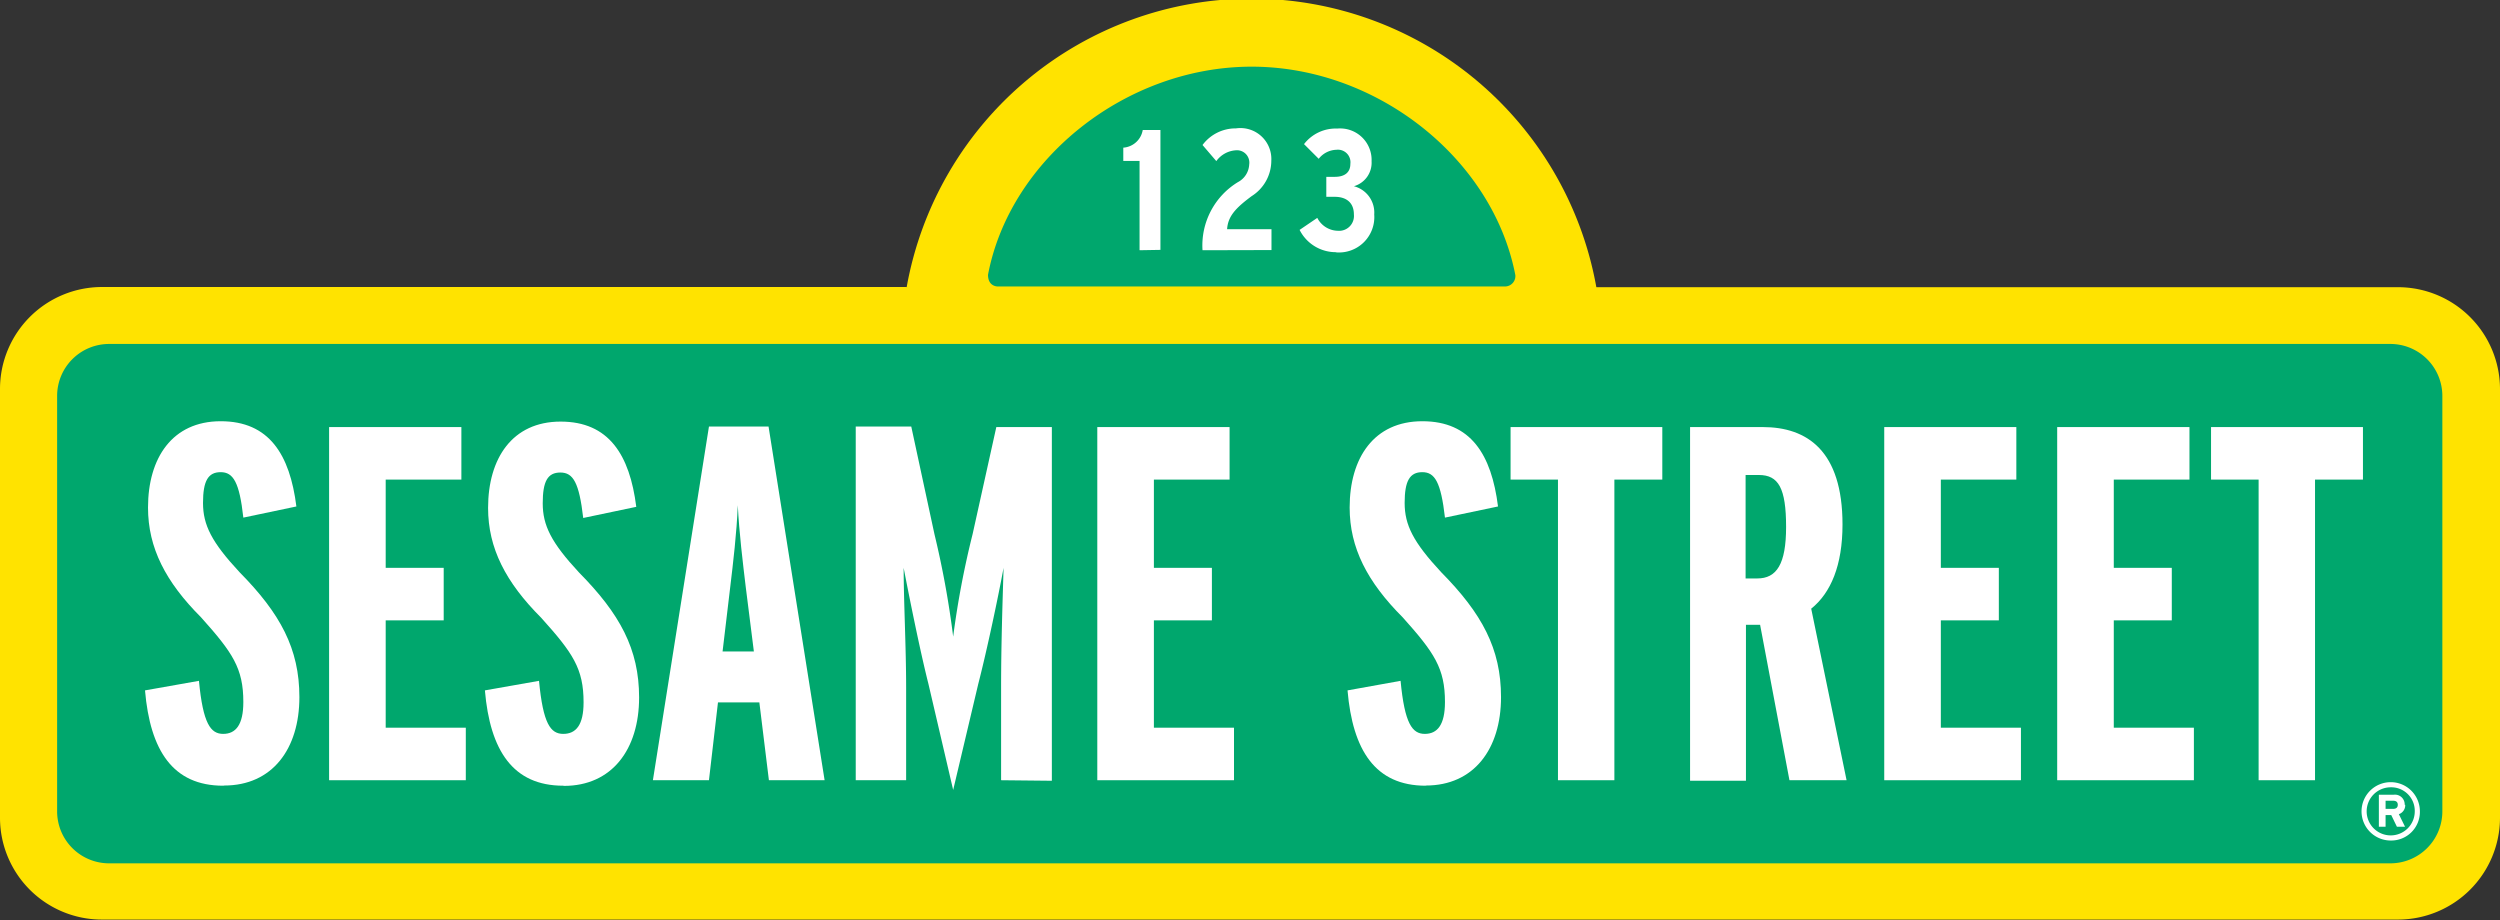 <svg xmlns="http://www.w3.org/2000/svg" viewBox="0 0 141.37 52.04"><rect x="0" y="0" width="141.37" height="52.04" fill="#333333" stroke="none"/><g id="Layer_2" data-name="Layer 2"><g id="Layer_1-2" data-name="Layer 1"><path d="M51.3,16.23H5.76A5.77,5.77,0,0,0,0,22V46.28A5.76,5.76,0,0,0,5.76,52H135.61a5.77,5.77,0,0,0,5.76-5.76V22a5.77,5.77,0,0,0-5.76-5.76H90.27a19.81,19.81,0,0,0-39,0Z" style="fill:#ffe300;fill-rule:evenodd"/><path d="M.54,46.28V22a5.22,5.22,0,0,1,5.22-5.22h46l0-.22a19.29,19.29,0,0,1,38,0l0,.22h45.78A5.22,5.22,0,0,1,140.83,22V46.28a5.22,5.22,0,0,1-5.22,5.22H5.76A5.22,5.22,0,0,1,.54,46.28Z" style="fill:#ffe300;fill-rule:evenodd"/><path d="M55.33,15.49a1.14,1.14,0,0,0,1.09,1.25H85.11a1.13,1.13,0,0,0,1.12-1.2v0C84.93,8.62,78.15,3.23,70.78,3.23S56.63,8.62,55.33,15.49Z" style="fill:#ffe300;fill-rule:evenodd"/><path d="M56.43,16.2c-.13,0-.56-.06-.56-.66C57.11,9,63.67,3.77,70.78,3.77S84.43,9,85.69,15.56a.59.59,0,0,1-.58.64Z" style="fill:#00a76d;fill-rule:evenodd"/><path d="M6.17,19.45a2.94,2.94,0,0,0-2.94,2.94v23.5a2.94,2.94,0,0,0,2.94,2.93h129a2.94,2.94,0,0,0,2.94-2.93V22.39a2.94,2.94,0,0,0-2.94-2.94Z" style="fill:#00a76d;fill-rule:evenodd"/><path d="M3.77,45.89V22.39A2.41,2.41,0,0,1,6.17,20h129a2.41,2.41,0,0,1,2.4,2.4v23.5a2.41,2.41,0,0,1-2.4,2.4H6.17a2.41,2.41,0,0,1-2.4-2.4Z" style="fill:#00a76d;fill-rule:evenodd"/><path d="M12.62,44.43c-2.85,0-4.13-2-4.42-5.39l3.05-.54c.23,2.42.66,3,1.37,3s1.14-.51,1.14-1.8c0-1.91-.6-2.79-2.39-4.79-2-2-3-3.93-3-6.21,0-2.8,1.37-4.88,4.11-4.88s3.91,1.88,4.28,4.82l-3,.63c-.22-2-.57-2.57-1.28-2.57s-1,.49-1,1.74.49,2.22,2.06,3.91c2.31,2.34,3.39,4.33,3.39,7.07,0,2.94-1.54,5-4.25,5Z" style="fill:#fff;fill-rule:evenodd"/><polygon points="18.61 44.12 18.61 24.15 26.09 24.15 26.09 27.12 21.81 27.12 21.81 32.11 25.09 32.11 25.09 35.08 21.81 35.08 21.81 41.15 26.34 41.15 26.34 44.12 18.61 44.12" style="fill:#fff;fill-rule:evenodd"/><path d="M31.85,44.43c-2.85,0-4.14-2-4.43-5.39l3.06-.54c.23,2.42.65,3,1.37,3S33,41,33,39.72c0-1.91-.6-2.79-2.4-4.79-2-2-3-3.93-3-6.21,0-2.8,1.37-4.88,4.1-4.88s3.91,1.88,4.28,4.82l-3,.63c-.23-2-.57-2.57-1.29-2.57s-1,.49-1,1.74.48,2.22,2.05,3.91c2.31,2.34,3.4,4.33,3.4,7.07,0,2.94-1.54,5-4.25,5Z" style="fill:#fff;fill-rule:evenodd"/><path d="M42.63,36.84H40.86l.43-3.62c.17-1.42.37-3.08.43-4.65.08,1.57.28,3.2.45,4.62l.46,3.65Zm4,7.28-3.17-20H40.09l-3.17,20h3.17l.51-4.4h2.34l.54,4.4Z" style="fill:#fff;fill-rule:evenodd"/><path d="M56.61,44.12V38.9c0-2.43.08-4.74.14-6.79-.29,1.57-.91,4.54-1.43,6.56l-1.42,6-1.4-6c-.49-1.94-1.11-5.05-1.4-6.56,0,1.88.14,4.45.14,6.79v5.22H48.39v-20h3.14l1.31,6.08A52.23,52.23,0,0,1,53.9,36,50.65,50.65,0,0,1,55,30.2l1.34-6.05h3.14v20Z" style="fill:#fff;fill-rule:evenodd"/><polygon points="62.05 44.12 62.05 24.15 69.53 24.15 69.53 27.12 65.25 27.12 65.25 32.11 68.53 32.11 68.53 35.08 65.25 35.08 65.25 41.15 69.78 41.15 69.78 44.12 62.05 44.12" style="fill:#fff;fill-rule:evenodd"/><path d="M80.62,44.43c-2.85,0-4.13-2-4.42-5.39l3-.54c.23,2.42.66,3,1.37,3s1.14-.51,1.14-1.8c0-1.91-.6-2.79-2.39-4.79-2-2-3-3.93-3-6.21,0-2.8,1.37-4.88,4.11-4.88s3.91,1.88,4.28,4.82l-3,.63c-.23-2-.57-2.57-1.28-2.57s-1,.49-1,1.74.49,2.22,2.06,3.91c2.31,2.34,3.39,4.33,3.39,7.07,0,2.94-1.54,5-4.25,5Z" style="fill:#fff;fill-rule:evenodd"/><polygon points="91.29 27.12 91.29 44.12 88.1 44.12 88.1 27.12 85.42 27.12 85.42 24.15 94 24.15 94 27.12 91.29 27.12" style="fill:#fff;fill-rule:evenodd"/><path d="M101,29.8c0,2.11-.54,2.91-1.63,2.91h-.66V26.86h.75c1.11,0,1.54.74,1.54,2.94Zm3.42,14.32-2-9.7c1.11-.89,1.77-2.45,1.77-4.76,0-4.17-2-5.51-4.51-5.51H95.57v20h3.16V35.33h.8l1.66,8.79Z" style="fill:#fff;fill-rule:evenodd"/><polygon points="106.55 44.12 106.55 24.15 114.02 24.15 114.02 27.12 109.75 27.12 109.75 32.11 113.03 32.11 113.03 35.08 109.75 35.08 109.75 41.15 114.28 41.15 114.28 44.12 106.55 44.12" style="fill:#fff;fill-rule:evenodd"/><polygon points="116.33 44.12 116.33 24.15 123.81 24.15 123.81 27.12 119.53 27.12 119.53 32.11 122.81 32.11 122.81 35.08 119.53 35.08 119.53 41.15 124.06 41.15 124.06 44.12 116.33 44.12" style="fill:#fff;fill-rule:evenodd"/><polygon points="130.91 27.12 130.91 44.12 127.72 44.12 127.72 27.12 125.03 27.12 125.03 24.15 133.62 24.15 133.62 27.12 130.91 27.12" style="fill:#fff;fill-rule:evenodd"/><path d="M136.55,45.88a1.36,1.36,0,1,1-1.36-1.36,1.33,1.33,0,0,1,1.36,1.36Zm.29,0a1.65,1.65,0,1,0-1.65,1.65,1.62,1.62,0,0,0,1.65-1.65Zm-.86-.37a.55.55,0,0,0-.62-.57h-.84v1.81h.38v-.66h.32l.32.66H136l-.35-.71a.53.53,0,0,0,.36-.53Zm-.39,0c0,.15-.09.23-.26.23h-.43v-.46h.43c.16,0,.26.07.26.23Z" style="fill:#fff;fill-rule:evenodd"/><path d="M64.44,14.15V9.1h-.92V8.35a1.2,1.2,0,0,0,1.1-1h1v6.78Z" style="fill:#fff;fill-rule:evenodd"/><path d="M68,14.15a4.19,4.19,0,0,1,2-3.85,1.19,1.19,0,0,0,.64-1,.7.7,0,0,0-.77-.8,1.48,1.48,0,0,0-1.09.61L68,8.2a2.33,2.33,0,0,1,1.89-.94,1.75,1.75,0,0,1,2,1.83,2.37,2.37,0,0,1-1.11,2c-.93.69-1.34,1.15-1.39,1.87H71.9v1.18Z" style="fill:#fff;fill-rule:evenodd"/><path d="M75.58,14.26A2.29,2.29,0,0,1,73.49,13l1-.68a1.33,1.33,0,0,0,1.16.73.84.84,0,0,0,.91-.92c0-.69-.45-1-1.08-1H75V10h.48c.56,0,.88-.25.88-.73a.71.71,0,0,0-.79-.8,1.32,1.32,0,0,0-1,.51l-.83-.83a2.26,2.26,0,0,1,1.88-.88,1.78,1.78,0,0,1,1.94,1.85,1.38,1.38,0,0,1-1,1.41,1.54,1.54,0,0,1,1.15,1.6,2,2,0,0,1-2.17,2.14Z" style="fill:#fff;fill-rule:evenodd"/></g></g></svg>